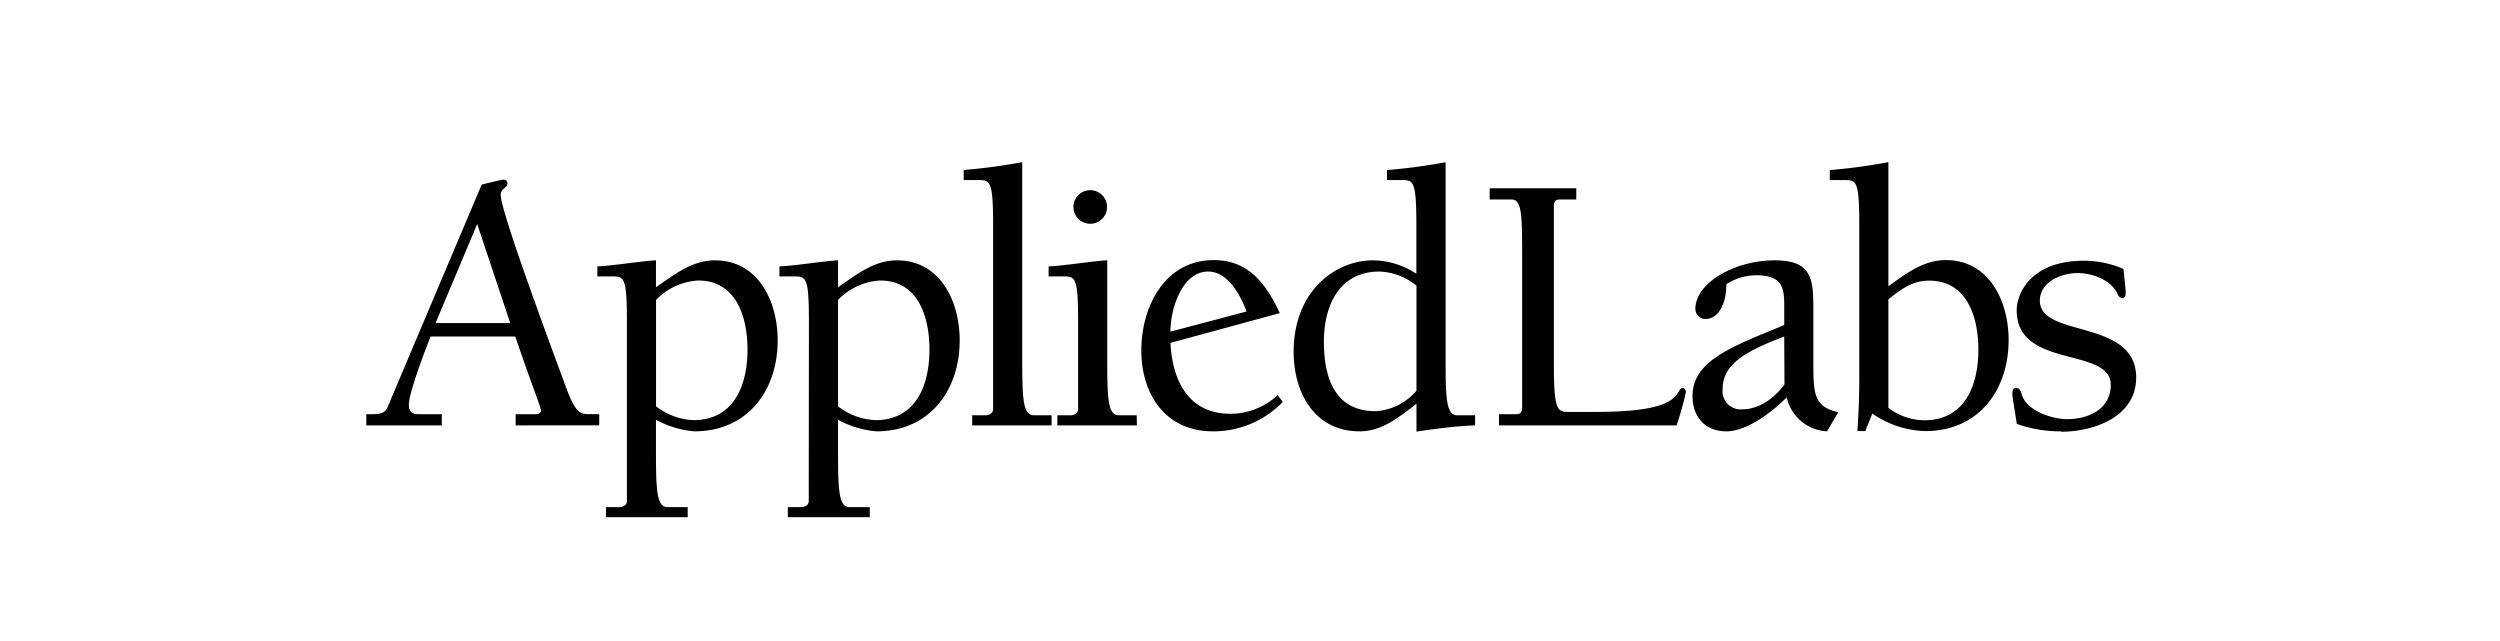 <?xml version="1.0" standalone="no"?>
<!DOCTYPE svg PUBLIC "-//W3C//DTD SVG 1.1//EN" "http://www.w3.org/Graphics/SVG/1.1/DTD/svg11.dtd">
<svg xmlns="http://www.w3.org/2000/svg" xmlns:xlink="http://www.w3.org/1999/xlink" id="Layer_1" data-name="Layer 1" viewBox="0 0 401.77 102.98" width="401.77" height="102.98"><defs><style>.cls-1{fill:none;}.cls-2{clip-path:url(#clip-path);}.cls-3{fill:#010101;}</style><clipPath id="clip-path"><rect class="cls-1" width="401.77" height="102.98"/></clipPath></defs><title>Artboard 1</title><g class="cls-2"><path class="cls-3" d="M69.19,54.08c-1.32,3.36-3.48,9.24-3.48,10.92,0,1.26.6,1.56,1.5,1.56H71v1.8H58.87v-1.8h1.2c.9,0,1.8-.18,2.16-1L77.41,29.66c1.5-.36,3.18-.78,3.54-.78a.57.57,0,0,1,.6.6c0,.78-1.08.72-1.08,1.86,0,2.58,7.44,22.62,10.38,30.6,1.38,3.78,2.09,4.62,3.65,4.62h1.8v1.8H82.87v-1.8H86.1c.42,0,.85-.18.85-.6s-1.68-4.62-4.14-11.88ZM76.69,36,70,51.92H82Z"/><path class="cls-3" d="M100.75,51.62c0-7.2-.48-7.2-2.46-7.2H96V42.8c.9,0,2.94-.24,4.86-.48s3.9-.48,4.56-.48v4.32c3.06-2.1,5.82-4.32,9.48-4.32,7,0,10.08,6.66,10.08,12.84,0,8.1-4.86,14.64-13.38,14.64a15.41,15.41,0,0,1-6.18-1.86v4.62c0,6.54.06,9.42,1.86,9.42h3.24v1.62H97.39V81.5h2.1c.54,0,1.26-.24,1.26-1Zm4.68,13.68a10.53,10.53,0,0,0,6,2.22c6.54,0,8.7-5.64,8.7-11.34,0-5.22-1.8-11.1-7.92-11.1a10.22,10.22,0,0,0-6.78,3.12Z"/><path class="cls-3" d="M130,51.62c0-7.2-.48-7.2-2.46-7.2h-2.28V42.8c.9,0,2.94-.24,4.86-.48s3.9-.48,4.56-.48v4.32c3.06-2.1,5.82-4.32,9.47-4.32,7,0,10.08,6.66,10.08,12.84,0,8.1-4.86,14.64-13.37,14.64a15.41,15.41,0,0,1-6.18-1.86v4.62c0,6.54.06,9.42,1.86,9.42h3.24v1.62H126.61V81.5h2.1c.54,0,1.26-.24,1.26-1Zm4.68,13.68a10.53,10.53,0,0,0,6,2.22c6.54,0,8.69-5.64,8.69-11.34,0-5.22-1.8-11.1-7.91-11.1a10.22,10.22,0,0,0-6.78,3.12Z"/><path class="cls-3" d="M164.28,57.32c0,6.54.06,9.42,1.86,9.42H169v1.62H156.24V66.74h2.11c.53,0,1.25-.24,1.25-1V36.14c0-7.2-.48-7.2-2.46-7.2h-2.27V27.32a92.24,92.24,0,0,0,9.41-1.26Z"/><path class="cls-3" d="M182.71,68.36H169.93V66.74H172c.54,0,1.26-.24,1.26-1V51.62c0-7.2-.48-7.2-2.46-7.2h-2.28V42.8c.9,0,2.94-.24,4.86-.48s3.89-.48,4.56-.48V57.32c0,6.54.06,9.42,1.86,9.42h2.88Zm-4.8-35.1a2.7,2.7,0,1,1-5.4,0,2.7,2.7,0,1,1,5.4,0"/><path class="cls-3" d="M206.16,64.58a15.46,15.46,0,0,1-11.28,4.74c-7.56,0-11.46-5.94-11.46-13s3.78-14.52,11.64-14.52c5.58,0,8.4,3.78,10.62,8.52L188.1,55.1c.3,5.88,2.76,11.4,9.66,11.4a11.14,11.14,0,0,0,7.56-3Zm-5.82-14.52c-1-2.64-3-6.42-6.18-6.42-4.14,0-6.06,5.88-6.06,9.66Z"/><path class="cls-3" d="M232.32,57.32c0,6.54.06,9.42,1.86,9.42h2.88v1.62c-3.12.12-6.3.54-9.42,1V64.88c-2.94,2.28-5.64,4.44-9.12,4.44-7.26,0-10.62-6.18-10.62-12.78,0-9.9,6.84-14.7,12.72-14.7a12.74,12.74,0,0,1,7,2.16V36.14c0-7.2-.48-7.2-2.46-7.2H222.9V27.33a92.37,92.37,0,0,0,9.42-1.26Zm-4.68-11.4a9.87,9.87,0,0,0-5.94-2.28c-6.48,0-8.94,5.46-8.94,11.28,0,5.64,1.68,11.16,8.28,11.16a9.28,9.28,0,0,0,6.6-3.3Z"/><path class="cls-3" d="M253.32,32.06h-2.7c-.66,0-.9.42-.9,1V58.76c0,7.44.66,7.44,2.46,7.44h4c10.2,0,12.54-1.5,13.56-3.18.18-.3.3-.66.72-.66.24,0,.48.36.48.66a50.08,50.08,0,0,1-1.5,5.34H240.9v-1.8h2.82c.66,0,.9-.42.9-1V40.52c0-6.18-.12-8.46-1.68-8.46H239.4v-1.8h13.92Z"/><path class="cls-3" d="M286.74,52.22V49.16c0-2.7-.18-4.92-4.44-4.92a8.85,8.85,0,0,0-4.86,1.44c0,3.24-1.32,5.58-3.36,5.58a1.61,1.61,0,0,1-1.62-1.62c0-4.2,6.36-7.8,12.72-7.8,5.94,0,6.24,2.88,6.24,7.74v9.18c0,5,.36,6.6,4,7.5l-1.8,3.06a7,7,0,0,1-6.48-5.46c-2.34,2.34-6.36,5.46-9.72,5.46S272,67,272,63.68c0-5.16,5.1-7.5,12.6-10.56Zm0,1.86c-6.12,2.34-9.9,4.38-9.9,8.46A2.91,2.91,0,0,0,280,65.78c2.76,0,5.22-1.86,6.78-4Z"/><path class="cls-3" d="M298.8,36.14c0-7.2-.48-7.2-2.46-7.2h-2.28V27.33a90.1,90.1,0,0,0,9.42-1.27V46c2.82-2,5.58-4.2,9.24-4.2,7,0,10.08,6.66,10.08,12.84,0,8.1-4.86,14.64-13.38,14.64a15.55,15.55,0,0,1-8.52-2.82l-1.14,2.82H298.5c.18-2.76.3-5.46.3-8.16Zm4.68,29.4a9.56,9.56,0,0,0,5.76,2c6.54,0,8.7-5.64,8.7-11.34,0-5.22-1.8-11.1-7.92-11.1-2.7,0-4.5,1.38-6.54,3Z"/><path class="cls-3" d="M331.26,69.32a20.76,20.76,0,0,1-7.14-1.2c-.42-2.64-.72-4.38-.72-4.86,0-.72.24-.9.66-.9s.72.42.84,1c.78,2.7,4.92,4,7.32,4,3.24,0,7-1.5,7-5.52,0-6.12-15.12-2.52-15.12-11.94,0-2.88,2.4-8,10.8-8a16.12,16.12,0,0,1,6.36,1.32c.18,1.8.36,3.36.36,3.84s-.12.84-.54.84-.6-.3-.78-.66c-1-2.28-4.14-3.36-6.42-3.36-2.52,0-6.06,1.38-6.06,4.44,0,6.06,15.48,2.82,15.48,12.36,0,6.3-6.78,8.7-12.06,8.7"/></g></svg>
